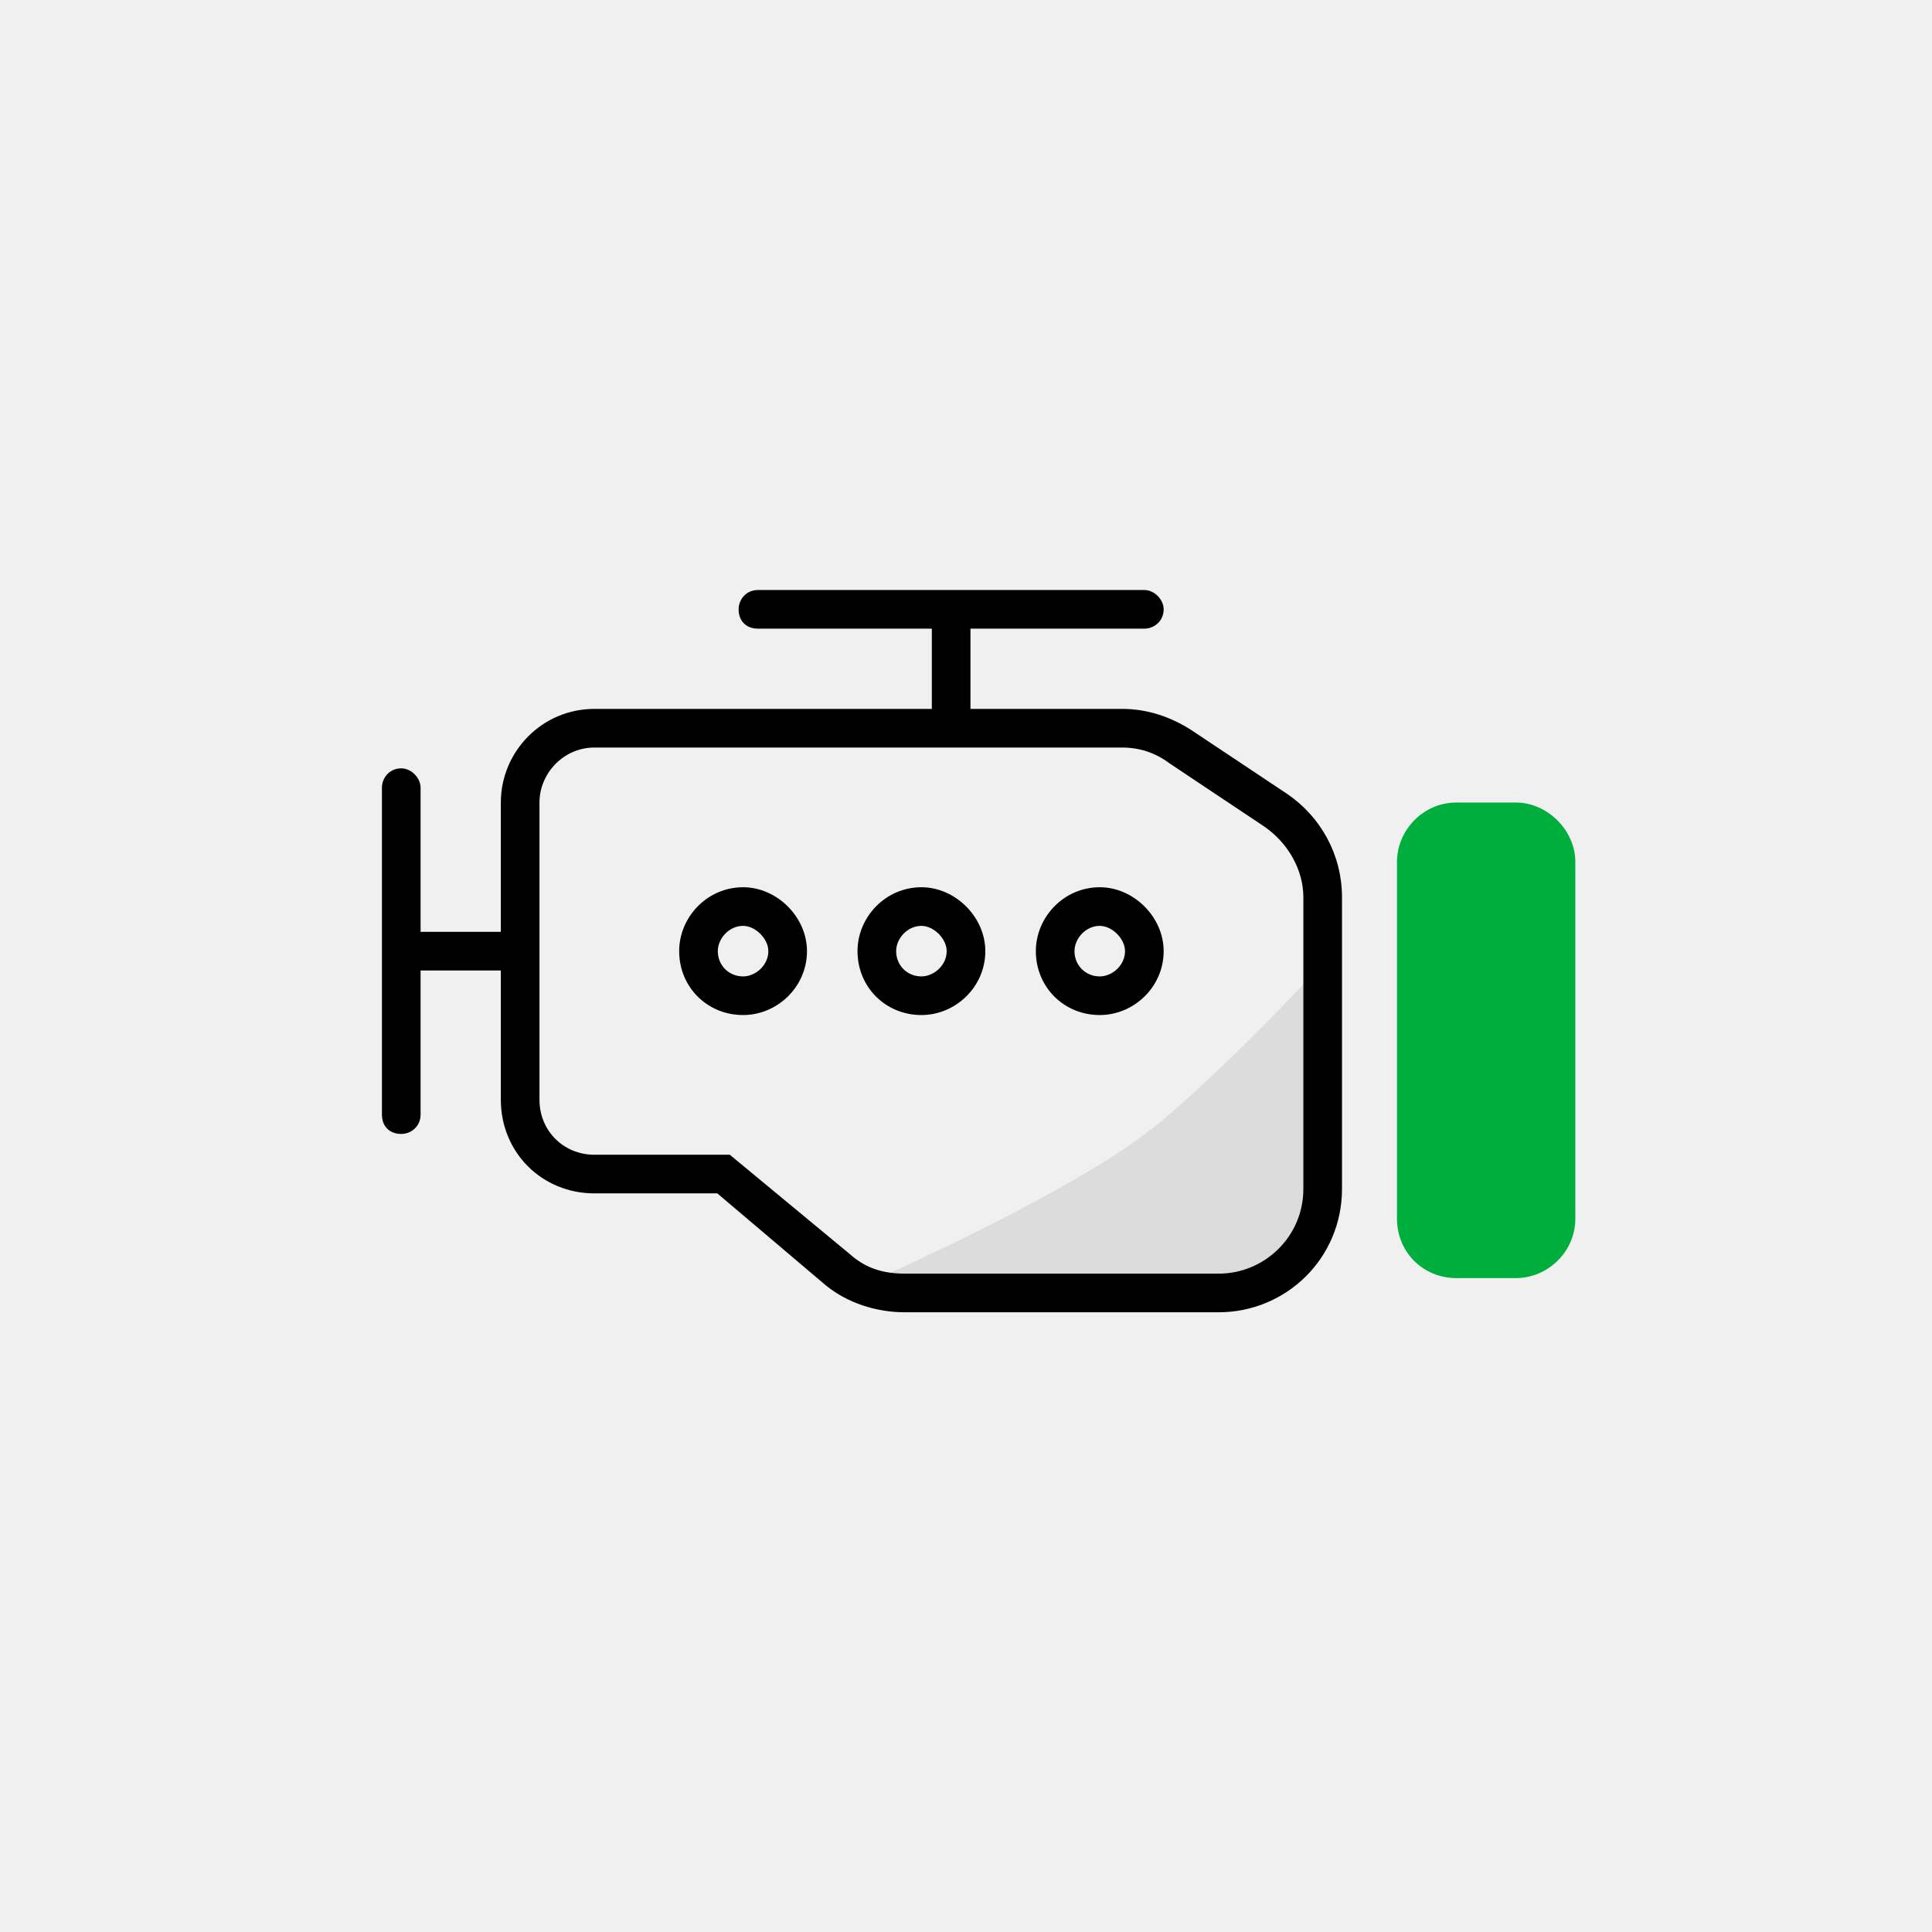 <svg xmlns="http://www.w3.org/2000/svg" width="65" height="65" viewBox="0 0 65 65" fill="none">
    <rect width="65" height="65" fill="#F0F0F0"/>
    <path d="M38.723 38C40.972 36.231 44.438 32.5 44.438 32.5V39.5C44.438 41.709 42.647 43.5 40.438 43.5H28.438C28.438 43.5 35.706 40.374 38.723 38Z" fill="#DCDCDC"/>
    <path d="M33 32C33 33.125 32.062 34 31 34C29.875 34 29 33.125 29 32C29 30.938 29.875 30 31 30C32.062 30 33 30.938 33 32ZM31 33C31.5 33 32 32.562 32 32C32 31.5 31.5 31 31 31C30.438 31 30 31.5 30 32C30 32.562 30.438 33 31 33ZM35 32C35 30.938 35.875 30 37 30C38.062 30 39 30.938 39 32C39 33.125 38.062 34 37 34C35.875 34 35 33.125 35 32ZM37 31C36.438 31 36 31.5 36 32C36 32.562 36.438 33 37 33C37.5 33 38 32.562 38 32C38 31.5 37.5 31 37 31ZM27 32C27 33.125 26.062 34 25 34C23.875 34 23 33.125 23 32C23 30.938 23.875 30 25 30C26.062 30 27 30.938 27 32ZM25 33C25.5 33 26 32.562 26 32C26 31.5 25.5 31 25 31C24.438 31 24 31.5 24 32C24 32.562 24.438 33 25 33ZM39 20.5C39 20.812 38.75 21 38.5 21H32.5V24H37.75C38.562 24 39.312 24.25 40 24.688L43.188 26.812C44.312 27.562 45 28.812 45 30.188V40C45 42.25 43.188 44 41 44H30.438C29.5 44 28.562 43.688 27.875 43.125L24.188 40H20C18.312 40 17 38.688 17 37V32.5H14V37.5C14 37.812 13.75 38 13.5 38C13.188 38 13 37.812 13 37.5V26.5C13 26.25 13.188 26 13.5 26C13.75 26 14 26.25 14 26.5V31.5H17V27C17 25.375 18.312 24 20 24H31.5V21H25.5C25.188 21 25 20.812 25 20.5C25 20.25 25.188 20 25.5 20H38.5C38.75 20 39 20.25 39 20.5ZM18 37C18 38.125 18.875 39 20 39H24.5L28.5 42.312C29.062 42.812 29.688 43 30.438 43H41C42.625 43 44 41.688 44 40V30.188C44 29.188 43.438 28.25 42.625 27.688L39.438 25.562C38.938 25.188 38.375 25 37.75 25H20C18.875 25 18 25.938 18 27V37Z" fill="black" stroke="black" stroke-width="0.3"/>
    <path d="M49 27C47.875 27 47 27.938 47 29V41C47 42.125 47.875 43 49 43H51C52.062 43 53 42.125 53 41V29C53 27.938 52.062 27 51 27H49Z" fill="#00AE3D"/>
</svg>
